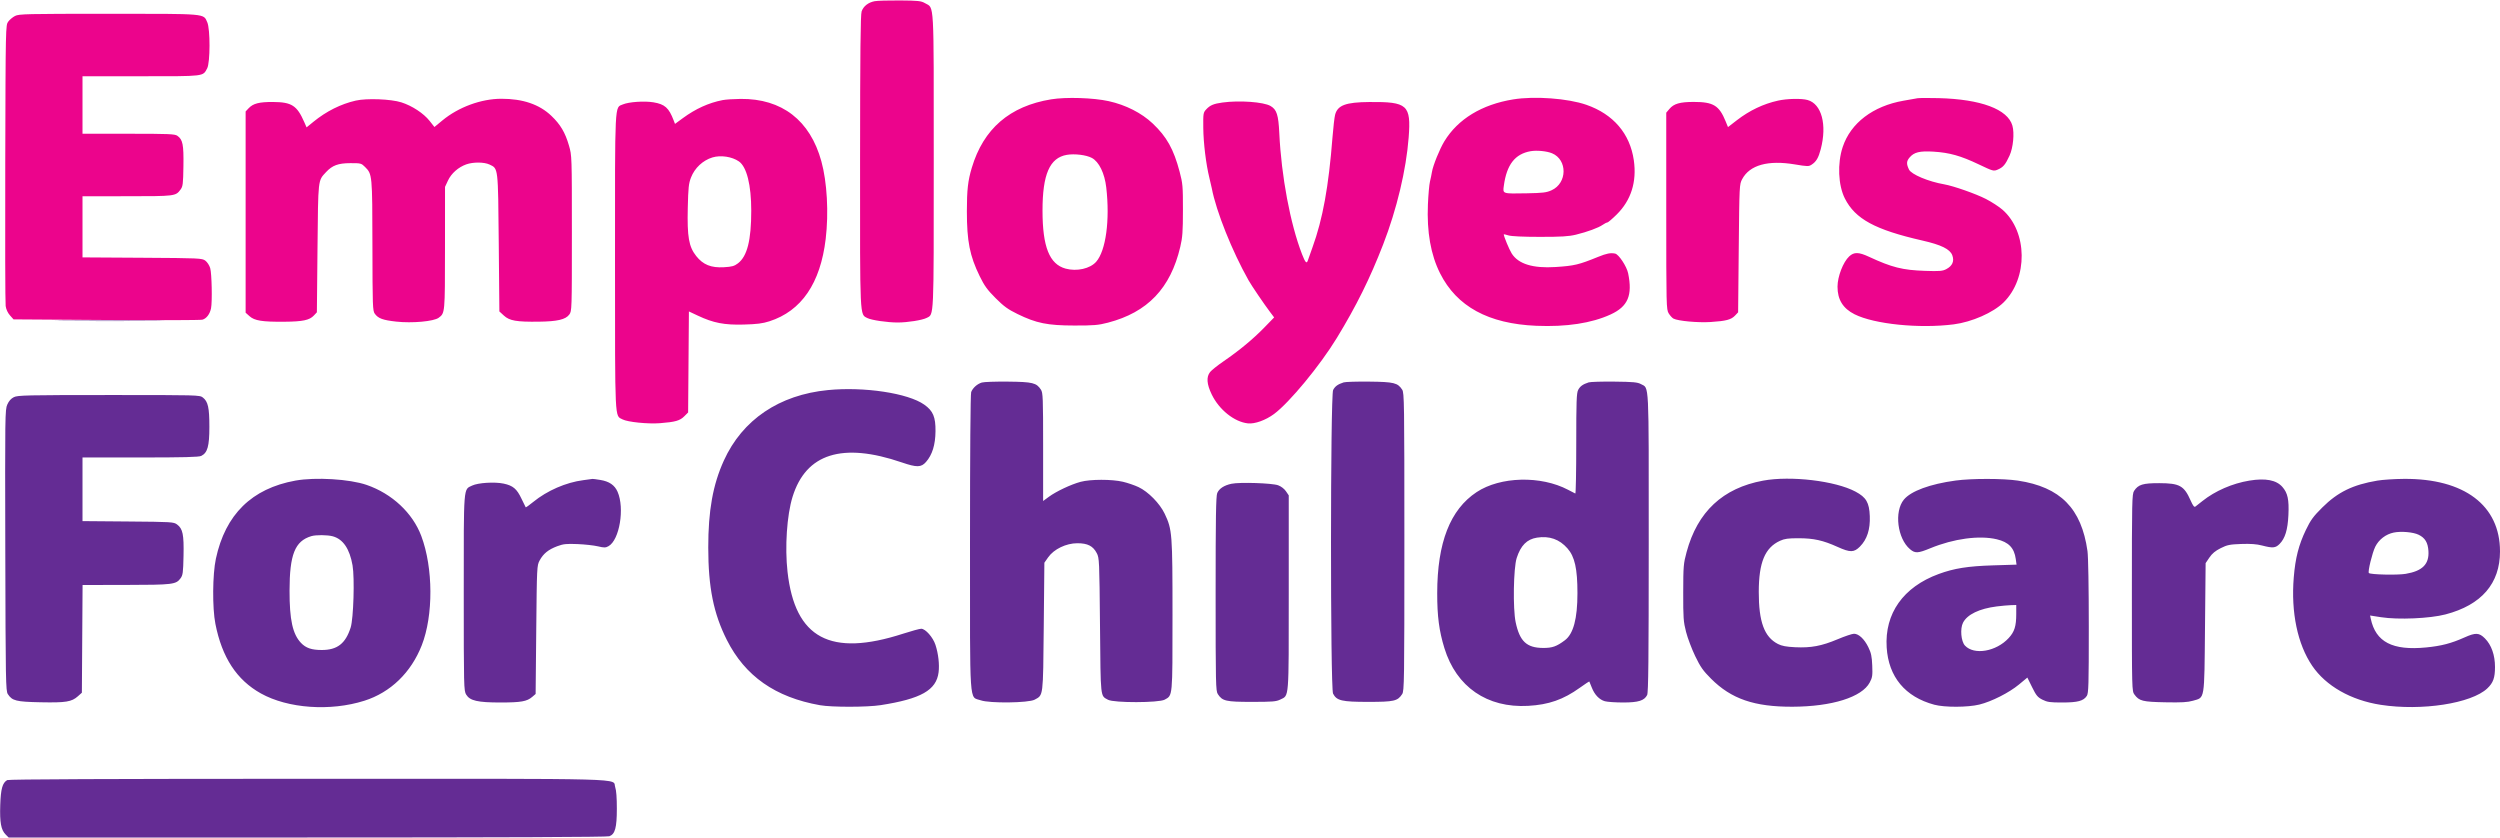 <svg xmlns="http://www.w3.org/2000/svg" width="2000" height="670" viewBox="0 0 2000 670" version="1.1"><path d="M 699.685 0.963 C 694.579 1.958, 690.758 4.951, 689.306 9.094 C 688.409 11.654, 688.099 41.372, 688.056 128.730 C 687.994 256.520, 687.750 251.268, 693.915 254.456 C 697.150 256.129, 709.937 258, 718.131 258 C 726.055 258, 737.803 256.138, 741.329 254.323 C 747.247 251.277, 747 256.732, 746.998 128.782 C 746.997 -2.276, 747.505 6.896, 740 2.534 C 736.898 0.731, 734.624 0.484, 720 0.360 C 710.925 0.283, 701.783 0.554, 699.685 0.963 M 12.051 12.763 C 10.176 13.718, 7.710 15.770, 6.571 17.323 C 4.510 20.132, 4.499 20.693, 4.204 130.323 C 4.041 190.920, 4.185 242.441, 4.524 244.813 C 4.910 247.508, 6.210 250.323, 7.988 252.313 L 10.835 255.500 84.916 256 C 125.661 256.275, 160.296 256.163, 161.883 255.751 C 165.137 254.907, 167.915 251.258, 168.833 246.621 C 169.885 241.312, 169.412 218.719, 168.161 214.500 C 167.495 212.251, 165.777 209.624, 164.238 208.500 C 161.605 206.577, 159.672 206.489, 113.750 206.205 L 66 205.909 66 181.455 L 66 157 101.750 156.985 C 140.183 156.969, 140.502 156.930, 144.404 151.679 C 146.299 149.128, 146.523 147.324, 146.740 132.872 C 146.999 115.570, 146.217 111.667, 141.883 108.631 C 139.833 107.195, 135.160 107, 102.777 107 L 66 107 66 84 L 66 61 112.777 61 C 164.328 61, 162.189 61.255, 165.732 54.689 C 168.199 50.119, 168.258 23.254, 165.813 17.816 C 162.622 10.716, 166.242 11.028, 86.806 11.027 C 21.040 11.027, 15.194 11.162, 12.051 12.763 M 840.908 79.468 C 807.774 84.884, 786.780 102.995, 777.432 134.227 C 774.341 144.553, 773.500 151.993, 773.500 169 C 773.500 193.038, 775.804 204.696, 783.769 220.966 C 787.554 228.696, 789.885 231.914, 796.486 238.514 C 803.090 245.118, 806.300 247.444, 814.034 251.228 C 829.075 258.587, 838.017 260.395, 859.500 260.420 C 875.137 260.438, 878.664 260.137, 886.366 258.127 C 918.078 249.849, 936.426 230.621, 944.217 197.500 C 946.008 189.888, 946.337 185.340, 946.351 168 C 946.366 148.989, 946.174 146.770, 943.716 137.449 C 938.946 119.359, 933.369 109.364, 922.128 98.760 C 913.192 90.329, 900.588 83.935, 886.973 80.923 C 874.675 78.203, 852.861 77.514, 840.908 79.468 M 1210.535 79.522 C 1185.468 83.598, 1166.332 95.249, 1155.490 113.035 C 1151.719 119.222, 1146.371 132.443, 1145.550 137.608 C 1145.255 139.467, 1144.545 142.903, 1143.973 145.244 C 1143.401 147.585, 1142.663 155.800, 1142.334 163.500 C 1141.390 185.570, 1144.594 203.766, 1152.037 218.602 C 1165.376 245.191, 1190.674 259.006, 1229 260.630 C 1253.070 261.651, 1273.224 258.580, 1288.500 251.566 C 1302.349 245.207, 1306.141 236.290, 1302.508 218.629 C 1301.375 213.123, 1295.010 203.475, 1292.114 202.872 C 1288.471 202.115, 1285.289 202.727, 1278.500 205.494 C 1263.064 211.785, 1259.473 212.641, 1244.437 213.617 C 1226.332 214.792, 1214.674 211.196, 1209.374 202.801 C 1207.385 199.650, 1203 189.072, 1203 187.424 C 1203 187.279, 1204.688 187.684, 1206.750 188.323 C 1209.104 189.053, 1218.507 189.488, 1232 189.493 C 1249.126 189.499, 1254.972 189.142, 1260.736 187.741 C 1269.861 185.523, 1278.721 182.263, 1282.154 179.859 C 1283.614 178.836, 1285.272 178, 1285.837 178 C 1286.403 178, 1289.766 175.143, 1293.310 171.650 C 1304.864 160.266, 1309.541 145.466, 1307.050 128.173 C 1303.984 106.893, 1290.654 91.326, 1269.087 83.841 C 1254.232 78.685, 1227.713 76.729, 1210.535 79.522 M 1534 78.590 C 1532.625 78.841, 1527.615 79.723, 1522.866 80.552 C 1498.406 84.818, 1480.535 98.416, 1474.158 117.613 C 1469.804 130.723, 1470.536 148.185, 1475.885 158.762 C 1484.199 175.205, 1500.016 183.784, 1538.007 192.456 C 1553.034 195.886, 1559.958 199.294, 1561.815 204.174 C 1563.612 208.895, 1561.948 212.745, 1556.999 215.321 C 1553.970 216.897, 1551.685 217.081, 1540 216.687 C 1522.060 216.083, 1513.522 213.938, 1495.212 205.433 C 1486.931 201.587, 1483.219 201.515, 1479.350 205.125 C 1474.510 209.642, 1470.037 221.226, 1470.012 229.307 C 1469.980 239.659, 1474.364 246.761, 1483.669 251.430 C 1499.442 259.345, 1535.518 263.007, 1563 259.483 C 1577.444 257.631, 1594.590 250.090, 1602.856 241.953 C 1622.528 222.588, 1622.099 185.363, 1602 167.781 C 1599.255 165.380, 1593.295 161.511, 1588.755 159.184 C 1580.614 155.011, 1562.740 148.741, 1555.311 147.453 C 1542.763 145.276, 1529.060 139.526, 1527.202 135.656 C 1525.041 131.155, 1525.135 128.993, 1527.619 126.040 C 1531.239 121.739, 1535.779 120.630, 1546.926 121.326 C 1559.629 122.118, 1568.650 124.659, 1582.940 131.471 C 1594.445 136.956, 1594.880 137.077, 1598.142 135.697 C 1602.522 133.844, 1604.326 131.714, 1607.632 124.492 C 1610.550 118.118, 1611.648 106.579, 1609.914 100.500 C 1606.175 87.389, 1584.697 79.371, 1551 78.507 C 1543.025 78.302, 1535.375 78.340, 1534 78.590 M 284.637 80.474 C 272.645 83.216, 261.113 88.984, 250.762 97.416 L 245.258 101.899 243.420 97.700 C 237.607 84.421, 233.379 81.688, 218.500 81.590 C 207.380 81.517, 202.510 82.764, 198.897 86.610 L 196.500 89.161 196.500 169.663 L 196.500 250.164 199.675 253.001 C 203.666 256.567, 209.835 257.540, 227.500 257.389 C 242.258 257.263, 247.575 256.145, 251.065 252.432 L 253.500 249.842 254 198.671 C 254.550 142.415, 254.287 144.749, 260.864 137.658 C 265.839 132.295, 270.585 130.546, 280.228 130.522 C 288.654 130.501, 289.063 130.607, 292.037 133.578 C 297.823 139.359, 297.851 139.658, 297.941 196.500 C 298.018 245.218, 298.139 248.658, 299.852 251 C 302.608 254.769, 306.221 256.094, 317.015 257.292 C 329.661 258.695, 347.003 257.129, 350.908 254.231 C 356.006 250.447, 355.969 250.860, 355.995 198.500 L 356.020 149.500 358.376 144.440 C 361.040 138.719, 366.690 133.726, 373.035 131.488 C 378.592 129.527, 387.347 129.596, 391.643 131.635 C 398.636 134.953, 398.444 133.318, 399 194.328 L 399.500 249.156 403.142 252.492 C 407.631 256.605, 413.142 257.566, 431 257.347 C 445.904 257.164, 452.458 255.641, 455.403 251.676 C 457.480 248.880, 457.500 248.249, 457.500 186.676 C 457.500 124.675, 457.493 124.478, 455.188 116.514 C 452.143 105.993, 448.362 99.604, 441.061 92.640 C 431.459 83.481, 418.243 78.987, 401 79.016 C 384.894 79.044, 366.808 85.696, 353.934 96.327 L 347.544 101.603 343.689 96.726 C 338.897 90.663, 329.697 84.624, 321.072 81.879 C 312.748 79.229, 293.348 78.481, 284.637 80.474 M 578.075 80.087 C 566.918 82.276, 556.517 86.997, 546.248 94.533 L 539.996 99.120 538.934 96.325 C 535.106 86.258, 531.860 83.362, 522.706 81.848 C 515.479 80.653, 503.134 81.499, 498.296 83.521 C 491.638 86.303, 491.982 79.415, 492.008 209.620 C 492.035 339.055, 491.710 332.247, 498.018 335.509 C 502.187 337.665, 518.365 339.302, 528.045 338.548 C 540.223 337.599, 543.909 336.553, 547.412 333.051 L 550.500 329.964 550.811 289.560 L 551.123 249.157 558.311 252.532 C 570.772 258.384, 579.379 260.055, 594.943 259.645 C 605.527 259.367, 610.035 258.796, 615.500 257.044 C 641.168 248.812, 656.330 226.636, 660.552 191.149 C 663.044 170.198, 661.677 145.684, 657.085 129 C 648.067 96.236, 625.517 78.823, 592.500 79.127 C 587 79.178, 580.509 79.610, 578.075 80.087 M 1422.500 80.480 C 1410.702 83.077, 1399.640 88.347, 1389.432 96.234 L 1382.390 101.675 1380.516 97.088 C 1375.318 84.366, 1370.683 81.542, 1355.006 81.541 C 1343.963 81.541, 1339.060 82.951, 1335.533 87.143 L 1333 90.153 1333.004 168.827 C 1333.007 244.964, 1333.070 247.603, 1334.950 250.686 C 1336.019 252.439, 1337.736 254.324, 1338.766 254.875 C 1342.362 256.799, 1358.334 258.269, 1368.518 257.613 C 1380.887 256.815, 1384.962 255.734, 1388.074 252.422 L 1390.500 249.841 1391 198.671 C 1391.495 148.052, 1391.524 147.455, 1393.741 143.308 C 1399.782 132.006, 1414.358 127.935, 1435.909 131.530 C 1446.169 133.241, 1446.971 133.249, 1449.395 131.661 C 1452.990 129.305, 1454.782 126.249, 1456.581 119.403 C 1461.752 99.726, 1457.314 83.127, 1446.044 79.996 C 1441.195 78.649, 1429.750 78.884, 1422.500 80.480 M 978 82.014 C 970.894 82.985, 968.072 84.172, 965 87.481 C 962.601 90.065, 962.505 90.664, 962.625 102.337 C 962.750 114.581, 964.812 131.388, 967.551 142.500 C 968.364 145.800, 969.217 149.486, 969.446 150.691 C 972.930 169.030, 985.722 201.020, 998.891 224.329 C 1001.300 228.593, 1011.229 243.215, 1016.131 249.717 L 1019.310 253.935 1011.405 262.069 C 1002.451 271.282, 991.526 280.330, 978.814 289.058 C 974.036 292.339, 969.199 296.203, 968.064 297.646 C 964.966 301.584, 965.378 307.267, 969.361 315.528 C 975.283 327.813, 987.501 337.568, 998.394 338.708 C 1003.866 339.280, 1012.493 336.177, 1019.200 331.221 C 1031.461 322.164, 1056.069 292.368, 1069.500 270.317 C 1085.161 244.605, 1095.948 222.827, 1106.502 195.614 C 1117.409 167.490, 1124.965 135.825, 1126.930 110 C 1128.914 83.927, 1126.061 81.350, 1095.500 81.611 C 1076.575 81.772, 1070.071 84.190, 1068.083 91.804 C 1067.552 93.837, 1066.625 101.800, 1066.023 109.500 C 1062.895 149.510, 1058.248 175.108, 1049.957 198 C 1048.263 202.675, 1046.628 207.287, 1046.322 208.250 C 1045.348 211.318, 1044.260 210.170, 1041.581 203.250 C 1032.216 179.057, 1025.068 140.939, 1023.438 106.500 C 1022.745 91.867, 1021.371 87.632, 1016.391 84.768 C 1010.792 81.549, 991.517 80.166, 978 82.014 M 1224.500 120.955 C 1212.011 123.153, 1205.362 131.694, 1203.087 148.460 C 1202.172 155.201, 1201.597 155.007, 1221.453 154.643 C 1234.317 154.407, 1237.188 154.055, 1241.241 152.223 C 1253.874 146.510, 1254.120 127.827, 1241.630 122.622 C 1237.431 120.872, 1229.408 120.092, 1224.500 120.955 M 853.451 123.882 C 839.752 126.247, 834.003 139.442, 834.011 168.500 C 834.019 197.490, 839.545 211.357, 852.500 214.896 C 861.426 217.334, 872.086 214.944, 876.939 209.417 C 884.703 200.574, 888.016 176.181, 885.009 150 C 883.698 138.592, 879.244 129.438, 873.500 126.349 C 869.054 123.958, 859.685 122.805, 853.451 123.882 M 569.942 125.948 C 562.302 128.266, 555.795 134.352, 552.821 141.959 C 550.951 146.745, 550.596 150.051, 550.221 166.219 C 549.679 189.511, 551.046 197.349, 556.955 204.824 C 562.456 211.783, 568.883 214.380, 579.140 213.786 C 585.561 213.414, 587.458 212.888, 590.358 210.676 C 597.766 205.026, 601 192.222, 601 168.547 C 601 147.955, 597.376 133.481, 591.133 129.137 C 585.623 125.305, 576.559 123.940, 569.942 125.948" stroke="none" fill="#ec048c" fill-rule="evenodd"/><path d="M 52.323 256.750 C 72.026 256.901, 103.976 256.901, 123.323 256.750 C 142.671 256.598, 126.550 256.474, 87.500 256.474 C 48.450 256.474, 32.621 256.598, 52.323 256.750 M 785.469 306.023 C 781.772 307.146, 778.199 310.345, 776.939 313.661 C 776.373 315.149, 776 362.904, 776 433.831 C 776 568.119, 775.238 556.914, 784.595 560.247 C 791.654 562.761, 822.875 562.385, 827.741 559.728 C 834.728 555.912, 834.445 558.182, 835 501.380 L 835.500 450.169 838.542 445.834 C 843.118 439.314, 852.921 434.588, 861.868 434.588 C 870.114 434.588, 874.398 436.770, 877.402 442.500 C 879.438 446.381, 879.515 448.105, 880 500.598 C 880.545 559.557, 880.203 556.405, 886.427 559.816 C 891.092 562.372, 927.024 562.307, 931.733 559.733 C 938.191 556.204, 938 558.248, 938 492.508 C 938 426.679, 937.770 423.680, 931.753 411 C 927.845 402.762, 918.591 393.341, 910.812 389.678 C 907.683 388.205, 902.058 386.283, 898.312 385.407 C 889.386 383.319, 872.393 383.345, 864.500 385.457 C 856.841 387.507, 845.039 393.067, 839.112 397.418 L 834.500 400.802 834.500 357.606 C 834.500 318.063, 834.351 314.183, 832.741 311.726 C 829.147 306.244, 826.186 305.519, 806.500 305.301 C 796.600 305.192, 787.136 305.516, 785.469 306.023 M 1074.942 305.909 C 1070.311 307.385, 1068.041 309.019, 1066.510 311.980 C 1064.270 316.313, 1064.217 550.586, 1066.456 554.915 C 1069.374 560.559, 1073.384 561.500, 1094.500 561.500 C 1115.325 561.500, 1118.072 560.872, 1121.741 555.273 C 1123.395 552.748, 1123.500 545.476, 1123.500 433.500 C 1123.500 321.524, 1123.395 314.252, 1121.741 311.727 C 1118.149 306.245, 1115.186 305.519, 1095.500 305.297 C 1085.600 305.185, 1076.349 305.460, 1074.942 305.909 M 1270.942 305.909 C 1266.311 307.385, 1264.041 309.019, 1262.510 311.980 C 1261.237 314.443, 1261 321.194, 1261 355.034 C 1261 377.107, 1260.662 395.014, 1260.250 394.828 C 1259.838 394.641, 1257.239 393.297, 1254.475 391.841 C 1232.644 380.341, 1200.251 381.161, 1181.296 393.693 C 1160.111 407.700, 1149.825 434.062, 1149.770 474.500 C 1149.744 493.004, 1151.270 504.680, 1155.520 518.500 C 1165.060 549.523, 1189.687 566.506, 1222.500 564.688 C 1238.959 563.777, 1250.657 559.683, 1263.850 550.217 C 1267.917 547.299, 1271.342 545.044, 1271.460 545.206 C 1271.578 545.368, 1272.458 547.525, 1273.414 550 C 1275.648 555.777, 1279.453 559.753, 1283.943 561.001 C 1285.899 561.544, 1292.450 561.991, 1298.500 561.993 C 1310.712 561.997, 1315.465 560.515, 1317.721 556 C 1318.699 554.043, 1318.974 527.573, 1318.985 434.200 C 1319.002 302.580, 1319.412 310.917, 1312.733 307.267 C 1310.028 305.789, 1306.561 305.467, 1291.500 305.297 C 1281.600 305.185, 1272.349 305.460, 1270.942 305.909 M 662.431 312.056 C 623.372 315.847, 593.901 335.799, 579.061 368.500 C 570.299 387.805, 566.589 408.511, 566.606 438 C 566.626 469.945, 570.814 490.781, 581.472 511.945 C 596.049 540.891, 620.274 557.867, 656 564.170 C 665.405 565.830, 693.739 565.802, 704.500 564.123 C 736.802 559.084, 749.062 552.147, 750.867 537.888 C 751.667 531.566, 750.689 522.982, 748.355 515.846 C 746.384 509.821, 740.351 503, 736.992 503 C 735.718 503, 729.236 504.764, 722.588 506.920 C 664.314 525.817, 636.003 510.702, 630.027 457.500 C 627.799 437.664, 629.501 412.175, 634.033 397.500 C 644.736 362.848, 673.892 353.654, 721.438 369.939 C 733.434 374.048, 736.930 373.983, 740.794 369.582 C 745.829 363.848, 748.289 355.899, 748.402 345 C 748.520 333.544, 746.472 328.706, 739.382 323.695 C 726.424 314.537, 691.419 309.242, 662.431 312.056 M 11.108 317.716 C 8.833 318.837, 7.099 320.783, 5.841 323.626 C 4.039 327.701, 3.977 332.216, 4.233 440.227 C 4.483 545.521, 4.611 552.757, 6.259 555.273 C 9.791 560.662, 12.851 561.424, 32.551 561.821 C 52.689 562.226, 57.309 561.482, 62.289 557.034 L 65.500 554.166 65.781 511.083 L 66.062 468 100.781 467.944 C 138.311 467.883, 140.764 467.587, 144.406 462.679 C 146.275 460.162, 146.535 458.227, 146.821 444.679 C 147.183 427.590, 146.238 422.982, 141.678 419.596 C 138.955 417.573, 137.596 417.489, 102.428 417.193 L 66 416.886 66 391.443 L 66 366 112.250 365.985 C 147.082 365.974, 159.117 365.664, 161 364.727 C 166.033 362.224, 167.500 356.984, 167.500 341.500 C 167.500 326.060, 166.440 321.278, 162.293 318.016 C 159.776 316.036, 158.422 316, 87.115 316.023 C 21.317 316.043, 14.182 316.202, 11.108 317.716 M 236.334 384.481 C 201.429 390.814, 180.302 411.570, 172.701 446.995 C 170.005 459.561, 169.805 486.320, 172.312 499.071 C 177.599 525.958, 189.363 543.958, 208.694 554.738 C 230.356 566.818, 264.300 569.217, 291.500 560.589 C 312.434 553.948, 328.841 538.094, 337.412 516.224 C 346.764 492.360, 346.599 454.257, 337.032 428.793 C 330.091 410.316, 313.607 394.923, 293.254 387.913 C 279.663 383.232, 252.306 381.583, 236.334 384.481 M 466.661 384.132 C 452.801 385.913, 437.752 392.464, 426.539 401.598 C 423.425 404.135, 420.741 406.050, 420.576 405.855 C 420.410 405.660, 418.850 402.484, 417.109 398.798 C 413.463 391.079, 410.385 388.490, 402.956 386.897 C 395.779 385.358, 382.462 386.179, 377.706 388.455 C 370.644 391.833, 371 387.283, 371.004 474.200 C 371.007 550.061, 371.068 552.600, 372.957 555.697 C 375.938 560.586, 382.111 562.001, 400.432 561.994 C 416.825 561.988, 421.541 561.159, 425.748 557.541 L 428.500 555.175 429 503.838 C 429.492 453.291, 429.534 452.436, 431.706 448.376 C 434.612 442.944, 438.694 439.633, 445.734 436.997 C 450.668 435.150, 453.015 434.900, 462 435.265 C 467.775 435.499, 475.116 436.309, 478.313 437.065 C 483.372 438.261, 484.475 438.245, 486.813 436.938 C 495.605 432.027, 499.843 406.550, 494.055 393.408 C 491.703 388.068, 487.414 385.127, 480.279 383.958 C 477.100 383.437, 474.275 383.066, 474 383.132 C 473.725 383.199, 470.422 383.648, 466.661 384.132 M 1410.500 384.506 C 1378.249 390.449, 1357.987 409.374, 1349.267 441.696 C 1346.786 450.894, 1346.620 452.890, 1346.576 474 C 1346.534 494.330, 1346.752 497.368, 1348.839 505.500 C 1350.108 510.450, 1353.406 519.181, 1356.166 524.903 C 1360.364 533.604, 1362.438 536.559, 1368.844 542.965 C 1385.030 559.151, 1403.467 565.495, 1434 565.385 C 1465.548 565.272, 1489.540 557.743, 1495.775 546 C 1497.896 542.005, 1498.123 540.483, 1497.795 532.444 C 1497.493 525.065, 1496.913 522.342, 1494.661 517.740 C 1491.461 511.200, 1486.980 507, 1483.201 507 C 1481.746 507, 1475.818 508.996, 1470.028 511.435 C 1457.249 516.818, 1448.780 518.404, 1436.110 517.784 C 1428.988 517.436, 1425.432 516.767, 1422.376 515.201 C 1411.431 509.593, 1406.982 497.491, 1407.017 473.418 C 1407.052 449.924, 1411.945 438.176, 1424 432.640 C 1427.653 430.962, 1430.477 430.577, 1439 430.594 C 1450.991 430.617, 1458.435 432.278, 1470.057 437.526 C 1480.188 442.100, 1483.188 442.054, 1487.964 437.250 C 1493.657 431.525, 1496.249 423.514, 1495.835 412.925 C 1495.409 402.019, 1492.988 397.871, 1484.363 393.274 C 1468.214 384.667, 1432.583 380.437, 1410.500 384.506 M 1564.500 384.435 C 1544.013 387.218, 1528.746 392.845, 1523.101 399.694 C 1515.234 409.238, 1517.919 430.864, 1528.028 439.370 C 1532.098 442.794, 1534.299 442.690, 1544.238 438.602 C 1562.967 430.898, 1583.423 428.131, 1597.374 431.413 C 1606.897 433.653, 1611.396 438.312, 1612.613 447.194 L 1613.233 451.714 1594.366 452.294 C 1574.304 452.911, 1563.306 454.661, 1550.944 459.203 C 1522.605 469.613, 1507.611 490.805, 1509.343 518 C 1510.841 541.523, 1524.122 557.491, 1547.405 563.763 C 1555.681 565.992, 1574.172 565.933, 1583.500 563.648 C 1593.288 561.249, 1607.280 554.165, 1615.192 547.603 L 1621.884 542.052 1625.692 549.776 C 1628.981 556.447, 1630.108 557.807, 1633.962 559.750 C 1637.805 561.688, 1639.993 562, 1649.744 562 C 1662.204 562, 1666.793 560.772, 1669.443 556.728 C 1670.856 554.571, 1671.040 548.167, 1671.036 501.281 C 1671.033 469.973, 1670.605 445.249, 1669.990 440.886 C 1665.167 406.664, 1648.336 389.619, 1614.301 384.489 C 1602.587 382.723, 1577.302 382.696, 1564.500 384.435 M 1799.500 384.491 C 1785.933 386.720, 1772.179 392.695, 1762 400.782 C 1759.525 402.749, 1756.951 404.771, 1756.280 405.276 C 1755.401 405.938, 1754.340 404.564, 1752.479 400.357 C 1747.264 388.564, 1743.658 386.567, 1727.500 386.529 C 1714.281 386.497, 1710.603 387.623, 1707.259 392.727 C 1705.618 395.232, 1705.500 400.684, 1705.500 474.133 C 1705.500 552.415, 1705.512 552.869, 1707.590 555.677 C 1711.388 560.808, 1714.038 561.471, 1732.207 561.834 C 1745.235 562.094, 1750.107 561.820, 1754.337 560.590 C 1763.993 557.783, 1763.425 561.231, 1764 502 L 1764.500 450.500 1767.530 446.013 C 1769.695 442.805, 1772.262 440.675, 1776.530 438.542 C 1781.775 435.921, 1783.775 435.513, 1793 435.182 C 1800.448 434.915, 1805.286 435.270, 1809.644 436.403 C 1818.225 438.633, 1820.409 438.440, 1823.673 435.157 C 1828.088 430.718, 1830.175 423.872, 1830.732 412 C 1831.309 399.687, 1830.175 394.408, 1825.908 389.548 C 1821.040 384.004, 1812.462 382.361, 1799.500 384.491 M 1901.921 384.482 C 1882.267 387.793, 1870.273 393.638, 1857.883 405.942 C 1850.598 413.177, 1848.558 415.969, 1844.689 424 C 1838.974 435.863, 1836.270 446.453, 1835.006 461.929 C 1832.717 489.939, 1838.023 515.363, 1849.765 532.655 C 1860.705 548.764, 1880.759 560.181, 1904.582 563.863 C 1937.314 568.921, 1977.137 562.773, 1989.869 550.696 C 1994.575 546.232, 1996 542.252, 1996 533.570 C 1996 524.097, 1993.129 515.944, 1987.964 510.750 C 1983.326 506.085, 1980.524 505.951, 1971.581 509.963 C 1961.035 514.695, 1953.121 516.757, 1940.911 517.955 C 1913.986 520.595, 1900.569 513.629, 1896.604 494.952 L 1896.063 492.404 1904.782 493.763 C 1918.607 495.917, 1943.853 494.818, 1956.443 491.515 C 1985.204 483.969, 2000 466.845, 2000 441.105 C 2000 404.307, 1971.412 382.739, 1923.119 383.103 C 1915.629 383.159, 1906.089 383.780, 1901.921 384.482 M 985.240 387 C 979.302 388.253, 975.310 390.848, 973.792 394.441 C 972.773 396.853, 972.500 413.897, 972.500 475.044 C 972.500 547.370, 972.618 552.769, 974.259 555.273 C 977.928 560.872, 980.675 561.500, 1001.500 561.500 C 1018.104 561.500, 1020.978 561.262, 1024.294 559.615 C 1031.358 556.106, 1031 560.664, 1031 474.198 L 1031 396.296 1028.750 392.988 C 1027.414 391.023, 1024.876 389.085, 1022.500 388.216 C 1017.748 386.476, 991.741 385.628, 985.240 387 M 1915 426.048 C 1908.648 427.360, 1903.083 431.615, 1900.228 437.342 C 1897.820 442.172, 1894.098 457.431, 1895.086 458.420 C 1896.379 459.712, 1917.922 460.196, 1924.526 459.081 C 1938 456.806, 1943.437 451.332, 1942.746 440.737 C 1942.311 434.059, 1940.058 430.330, 1934.935 427.809 C 1930.625 425.688, 1920.902 424.829, 1915 426.048 M 248.994 428.934 C 235.924 432.910, 231.678 443.569, 231.635 472.500 C 231.601 495.831, 234.117 507.309, 240.804 514.332 C 244.713 518.437, 249.291 520, 257.410 520 C 269.834 520, 276.443 514.855, 280.534 502 C 282.804 494.864, 283.789 462.353, 282.039 452.304 C 279.738 439.090, 274.482 431.339, 266.277 429.060 C 261.980 427.867, 252.725 427.799, 248.994 428.934 M 1229.564 430.114 C 1221.565 431.367, 1216.563 436.394, 1213.349 446.412 C 1210.768 454.456, 1210.242 486.879, 1212.517 497.720 C 1215.736 513.055, 1221.321 518.300, 1234.496 518.357 C 1241.847 518.390, 1245.267 517.185, 1251.871 512.239 C 1258.722 507.107, 1261.961 494.993, 1261.960 474.500 C 1261.960 454.974, 1259.813 445.341, 1253.988 438.724 C 1247.518 431.373, 1239.522 428.555, 1229.564 430.114 M 1597.500 485.132 C 1583.511 486.887, 1573.845 491.531, 1570.429 498.137 C 1567.956 502.920, 1568.817 513.112, 1571.980 516.479 C 1579.337 524.310, 1596.977 521.257, 1606.962 510.425 C 1611.595 505.399, 1612.987 500.975, 1612.994 491.250 L 1613 484 1608.750 484.126 C 1606.412 484.196, 1601.350 484.648, 1597.500 485.132 M 5.750 624.080 C 1.949 626.294, 0.632 631.019, 0.200 644 C -0.266 657.986, 0.819 663.910, 4.524 667.615 L 6.909 670 245.889 670 C 401.770 670, 485.779 669.654, 487.483 669.006 C 492.084 667.257, 493.456 662.222, 493.479 647 C 493.493 638.250, 493.031 632.175, 492.167 629.733 C 489.573 622.403, 511.357 622.997, 246.300 623.030 C 85.952 623.051, 6.925 623.396, 5.750 624.080" stroke="none" fill="#642c94" fill-rule="evenodd"/></svg>